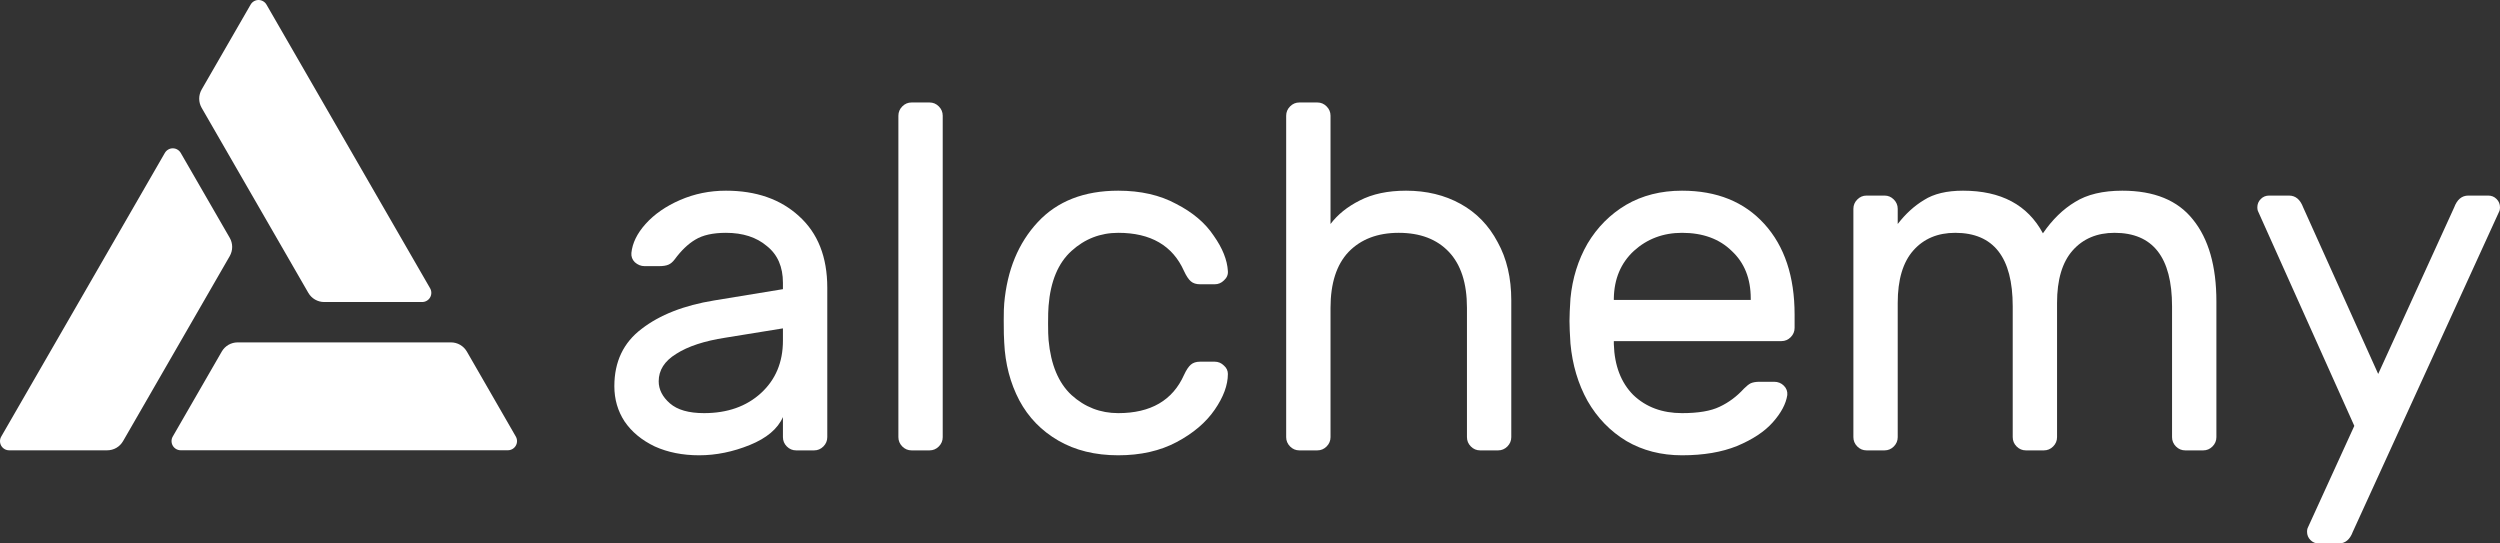 <svg width="138" height="30" viewBox="0 0 138 30" fill="none" xmlns="http://www.w3.org/2000/svg">
<rect x="0" y="0" width="138" height="30" fill="#333333" stroke="none"/>
<g clip-path="url(#clip0_261_3683)">
<path d="M43.218 15.962V15.611C43.218 14.727 42.922 14.051 42.331 13.582C41.757 13.095 41.004 12.852 40.071 12.852C39.354 12.852 38.789 12.978 38.377 13.231C37.982 13.465 37.606 13.826 37.247 14.312C37.14 14.457 37.023 14.556 36.898 14.61C36.772 14.664 36.602 14.691 36.386 14.691H35.58C35.382 14.691 35.203 14.619 35.042 14.475C34.898 14.331 34.836 14.159 34.853 13.961C34.907 13.42 35.167 12.888 35.633 12.365C36.118 11.824 36.754 11.382 37.543 11.04C38.332 10.697 39.175 10.526 40.071 10.526C41.739 10.526 43.084 10.995 44.106 11.932C45.146 12.87 45.666 14.186 45.666 15.881V24.131C45.666 24.329 45.594 24.501 45.451 24.645C45.307 24.789 45.137 24.861 44.94 24.861H43.944C43.747 24.861 43.577 24.789 43.433 24.645C43.29 24.501 43.218 24.329 43.218 24.131V23.022C42.931 23.671 42.322 24.185 41.389 24.564C40.457 24.942 39.524 25.132 38.592 25.132C37.678 25.132 36.862 24.969 36.145 24.645C35.427 24.302 34.871 23.842 34.477 23.265C34.1 22.688 33.912 22.039 33.912 21.318C33.912 19.965 34.414 18.911 35.418 18.153C36.422 17.378 37.758 16.855 39.426 16.584L43.218 15.962ZM43.218 18.126L40.044 18.64C38.879 18.82 37.974 19.118 37.328 19.533C36.682 19.929 36.36 20.434 36.36 21.047C36.36 21.498 36.566 21.904 36.978 22.265C37.391 22.625 38.018 22.805 38.861 22.805C40.152 22.805 41.201 22.436 42.008 21.697C42.815 20.957 43.218 19.992 43.218 18.802V18.126Z" fill="white"/>
<path d="M52.038 24.131C52.038 24.329 51.967 24.5 51.823 24.645C51.68 24.789 51.509 24.861 51.312 24.861H50.317C50.12 24.861 49.949 24.789 49.806 24.645C49.663 24.5 49.591 24.329 49.591 24.131V6.388C49.591 6.189 49.663 6.018 49.806 5.874C49.949 5.729 50.12 5.657 50.317 5.657H51.312C51.509 5.657 51.68 5.729 51.823 5.874C51.967 6.018 52.038 6.189 52.038 6.388V24.131Z" fill="white"/>
<path d="M61.727 22.805C63.52 22.805 64.73 22.102 65.358 20.696C65.483 20.425 65.609 20.236 65.735 20.128C65.86 20.02 66.03 19.965 66.246 19.965H67.052C67.25 19.965 67.42 20.038 67.564 20.182C67.707 20.308 67.779 20.461 67.779 20.642C67.779 21.255 67.537 21.913 67.052 22.616C66.568 23.319 65.869 23.915 64.954 24.401C64.04 24.888 62.964 25.132 61.727 25.132C60.454 25.132 59.351 24.861 58.419 24.32C57.486 23.779 56.769 23.04 56.267 22.102C55.765 21.147 55.487 20.083 55.433 18.911C55.415 18.694 55.406 18.28 55.406 17.666C55.406 17.234 55.415 16.927 55.433 16.747C55.595 14.908 56.213 13.411 57.289 12.257C58.365 11.103 59.844 10.526 61.727 10.526C62.964 10.526 64.031 10.769 64.928 11.256C65.842 11.725 66.532 12.311 66.999 13.014C67.483 13.7 67.743 14.349 67.779 14.962C67.796 15.16 67.725 15.331 67.564 15.476C67.42 15.62 67.25 15.692 67.052 15.692H66.246C66.03 15.692 65.86 15.638 65.735 15.53C65.609 15.421 65.483 15.232 65.358 14.962C64.73 13.555 63.52 12.852 61.727 12.852C60.741 12.852 59.88 13.186 59.145 13.853C58.41 14.52 57.988 15.53 57.881 16.882C57.863 17.08 57.854 17.405 57.854 17.856C57.854 18.27 57.863 18.577 57.881 18.775C58.006 20.128 58.428 21.137 59.145 21.805C59.88 22.472 60.741 22.805 61.727 22.805Z" fill="white"/>
<path d="M83.423 24.131C83.423 24.329 83.351 24.5 83.208 24.645C83.064 24.789 82.894 24.861 82.697 24.861H81.702C81.505 24.861 81.334 24.789 81.191 24.645C81.047 24.5 80.976 24.329 80.976 24.131V16.99C80.976 15.638 80.644 14.61 79.981 13.907C79.317 13.204 78.394 12.852 77.21 12.852C76.045 12.852 75.121 13.204 74.44 13.907C73.776 14.61 73.445 15.638 73.445 16.99V24.131C73.445 24.329 73.373 24.5 73.229 24.645C73.086 24.789 72.916 24.861 72.718 24.861H71.723C71.526 24.861 71.356 24.789 71.212 24.645C71.069 24.5 70.997 24.329 70.997 24.131V6.388C70.997 6.189 71.069 6.018 71.212 5.874C71.356 5.729 71.526 5.657 71.723 5.657H72.718C72.916 5.657 73.086 5.729 73.229 5.874C73.373 6.018 73.445 6.189 73.445 6.388V12.365C73.839 11.842 74.377 11.409 75.058 11.067C75.758 10.706 76.609 10.526 77.614 10.526C78.743 10.526 79.747 10.769 80.626 11.256C81.505 11.743 82.186 12.446 82.67 13.366C83.172 14.267 83.423 15.34 83.423 16.584V24.131Z" fill="white"/>
<path d="M92.849 10.526C94.767 10.526 96.283 11.139 97.394 12.365C98.506 13.591 99.062 15.259 99.062 17.369V18.099C99.062 18.298 98.99 18.469 98.847 18.613C98.703 18.757 98.533 18.829 98.336 18.829H89.083V18.992C89.119 20.182 89.478 21.119 90.159 21.805C90.859 22.472 91.755 22.805 92.849 22.805C93.745 22.805 94.436 22.688 94.92 22.454C95.422 22.22 95.87 21.886 96.265 21.453C96.408 21.309 96.534 21.21 96.641 21.156C96.767 21.102 96.928 21.074 97.125 21.074H97.932C98.147 21.074 98.327 21.147 98.47 21.291C98.614 21.435 98.676 21.606 98.659 21.805C98.587 22.291 98.318 22.797 97.852 23.319C97.403 23.824 96.749 24.257 95.888 24.618C95.045 24.96 94.032 25.132 92.849 25.132C91.701 25.132 90.679 24.87 89.782 24.347C88.886 23.806 88.169 23.067 87.631 22.129C87.111 21.192 86.797 20.137 86.689 18.965C86.654 18.424 86.636 18.009 86.636 17.721C86.636 17.432 86.654 17.017 86.689 16.476C86.797 15.358 87.111 14.349 87.631 13.447C88.169 12.545 88.877 11.833 89.756 11.31C90.652 10.787 91.683 10.526 92.849 10.526ZM96.641 16.558V16.476C96.641 15.376 96.291 14.502 95.592 13.853C94.911 13.186 93.996 12.852 92.849 12.852C91.809 12.852 90.921 13.186 90.186 13.853C89.469 14.52 89.101 15.395 89.083 16.476V16.558H96.641Z" fill="white"/>
<path d="M104.754 12.365C105.184 11.806 105.669 11.364 106.207 11.04C106.744 10.697 107.462 10.526 108.358 10.526C110.456 10.526 111.927 11.31 112.769 12.879C113.289 12.122 113.881 11.545 114.544 11.148C115.208 10.733 116.078 10.526 117.153 10.526C118.911 10.526 120.211 11.058 121.053 12.122C121.914 13.186 122.345 14.691 122.345 16.639V24.131C122.345 24.329 122.273 24.501 122.129 24.645C121.986 24.789 121.816 24.861 121.618 24.861H120.623C120.426 24.861 120.256 24.789 120.112 24.645C119.969 24.501 119.897 24.329 119.897 24.131V16.909C119.897 14.204 118.839 12.852 116.723 12.852C115.755 12.852 114.984 13.177 114.41 13.826C113.836 14.475 113.549 15.44 113.549 16.72V24.131C113.549 24.329 113.478 24.501 113.334 24.645C113.191 24.789 113.02 24.861 112.823 24.861H111.828C111.631 24.861 111.46 24.789 111.317 24.645C111.173 24.501 111.102 24.329 111.102 24.131V16.909C111.102 14.204 110.044 12.852 107.928 12.852C106.96 12.852 106.189 13.177 105.615 13.826C105.041 14.475 104.754 15.44 104.754 16.72V24.131C104.754 24.329 104.682 24.501 104.539 24.645C104.395 24.789 104.225 24.861 104.028 24.861H103.033C102.835 24.861 102.665 24.789 102.522 24.645C102.378 24.501 102.307 24.329 102.307 24.131V11.527C102.307 11.328 102.378 11.157 102.522 11.013C102.665 10.868 102.835 10.796 103.033 10.796H104.028C104.225 10.796 104.395 10.868 104.539 11.013C104.682 11.157 104.754 11.328 104.754 11.527V12.365Z" fill="white"/>
<path d="M129.877 29.351C129.716 29.784 129.456 30 129.097 30H127.994C127.815 30 127.663 29.937 127.537 29.811C127.412 29.685 127.349 29.531 127.349 29.351C127.349 29.279 127.358 29.216 127.376 29.162L129.958 23.509L124.632 11.635C124.614 11.581 124.605 11.518 124.605 11.445C124.605 11.265 124.668 11.112 124.794 10.986C124.919 10.86 125.072 10.796 125.251 10.796H126.354C126.712 10.796 126.972 11.013 127.134 11.445L131.276 20.642L135.472 11.445C135.633 11.013 135.893 10.796 136.252 10.796H137.354C137.534 10.796 137.686 10.86 137.811 10.986C137.937 11.112 138 11.265 138 11.445C138 11.518 137.991 11.581 137.973 11.635L129.877 29.351Z" fill="white"/>
<path d="M23.742 15.913L14.711 0.256C14.667 0.179 14.604 0.115 14.527 0.07C14.451 0.025 14.364 0.001 14.275 1.0314e-05C14.187 -0.001 14.099 0.022 14.022 0.066C13.945 0.11 13.881 0.174 13.836 0.251L11.131 4.942C11.043 5.096 10.996 5.27 10.996 5.447C10.996 5.625 11.043 5.799 11.131 5.952L17.02 16.166C17.109 16.32 17.237 16.448 17.39 16.536C17.544 16.625 17.718 16.672 17.895 16.672H23.305C23.393 16.671 23.48 16.648 23.557 16.603C23.634 16.559 23.697 16.495 23.742 16.418C23.786 16.341 23.809 16.255 23.809 16.166C23.809 16.077 23.787 15.99 23.742 15.913Z" fill="white"/>
<path d="M0.07 24.096L9.101 8.439C9.145 8.363 9.209 8.299 9.286 8.255C9.362 8.21 9.449 8.187 9.538 8.187C9.626 8.187 9.713 8.21 9.79 8.255C9.867 8.299 9.93 8.363 9.975 8.439L12.681 13.127C12.769 13.28 12.816 13.455 12.816 13.632C12.816 13.81 12.769 13.984 12.681 14.138L6.792 24.352C6.703 24.506 6.576 24.634 6.423 24.722C6.269 24.811 6.095 24.857 5.918 24.857H0.507C0.418 24.858 0.33 24.834 0.253 24.79C0.176 24.745 0.112 24.681 0.067 24.604C0.023 24.527 -0 24.439 5.71504e-06 24.35C0 24.261 0.024 24.173 0.07 24.096Z" fill="white"/>
<path d="M9.973 24.854H28.035C28.124 24.854 28.211 24.83 28.288 24.786C28.365 24.741 28.428 24.677 28.472 24.601C28.517 24.524 28.54 24.437 28.54 24.348C28.54 24.259 28.516 24.172 28.472 24.096L25.77 19.405C25.681 19.252 25.553 19.124 25.4 19.035C25.246 18.947 25.072 18.9 24.895 18.9H13.117C12.939 18.9 12.765 18.947 12.611 19.035C12.458 19.124 12.33 19.252 12.242 19.405L9.537 24.096C9.492 24.172 9.469 24.259 9.469 24.348C9.469 24.437 9.492 24.524 9.536 24.601C9.58 24.677 9.644 24.741 9.721 24.786C9.797 24.83 9.884 24.854 9.973 24.854Z" fill="white"/>
</g>
<defs>
<clipPath id="clip0_261_3683">
<rect width="138" height="30" fill="white"/>
</clipPath>
</defs>
</svg>
